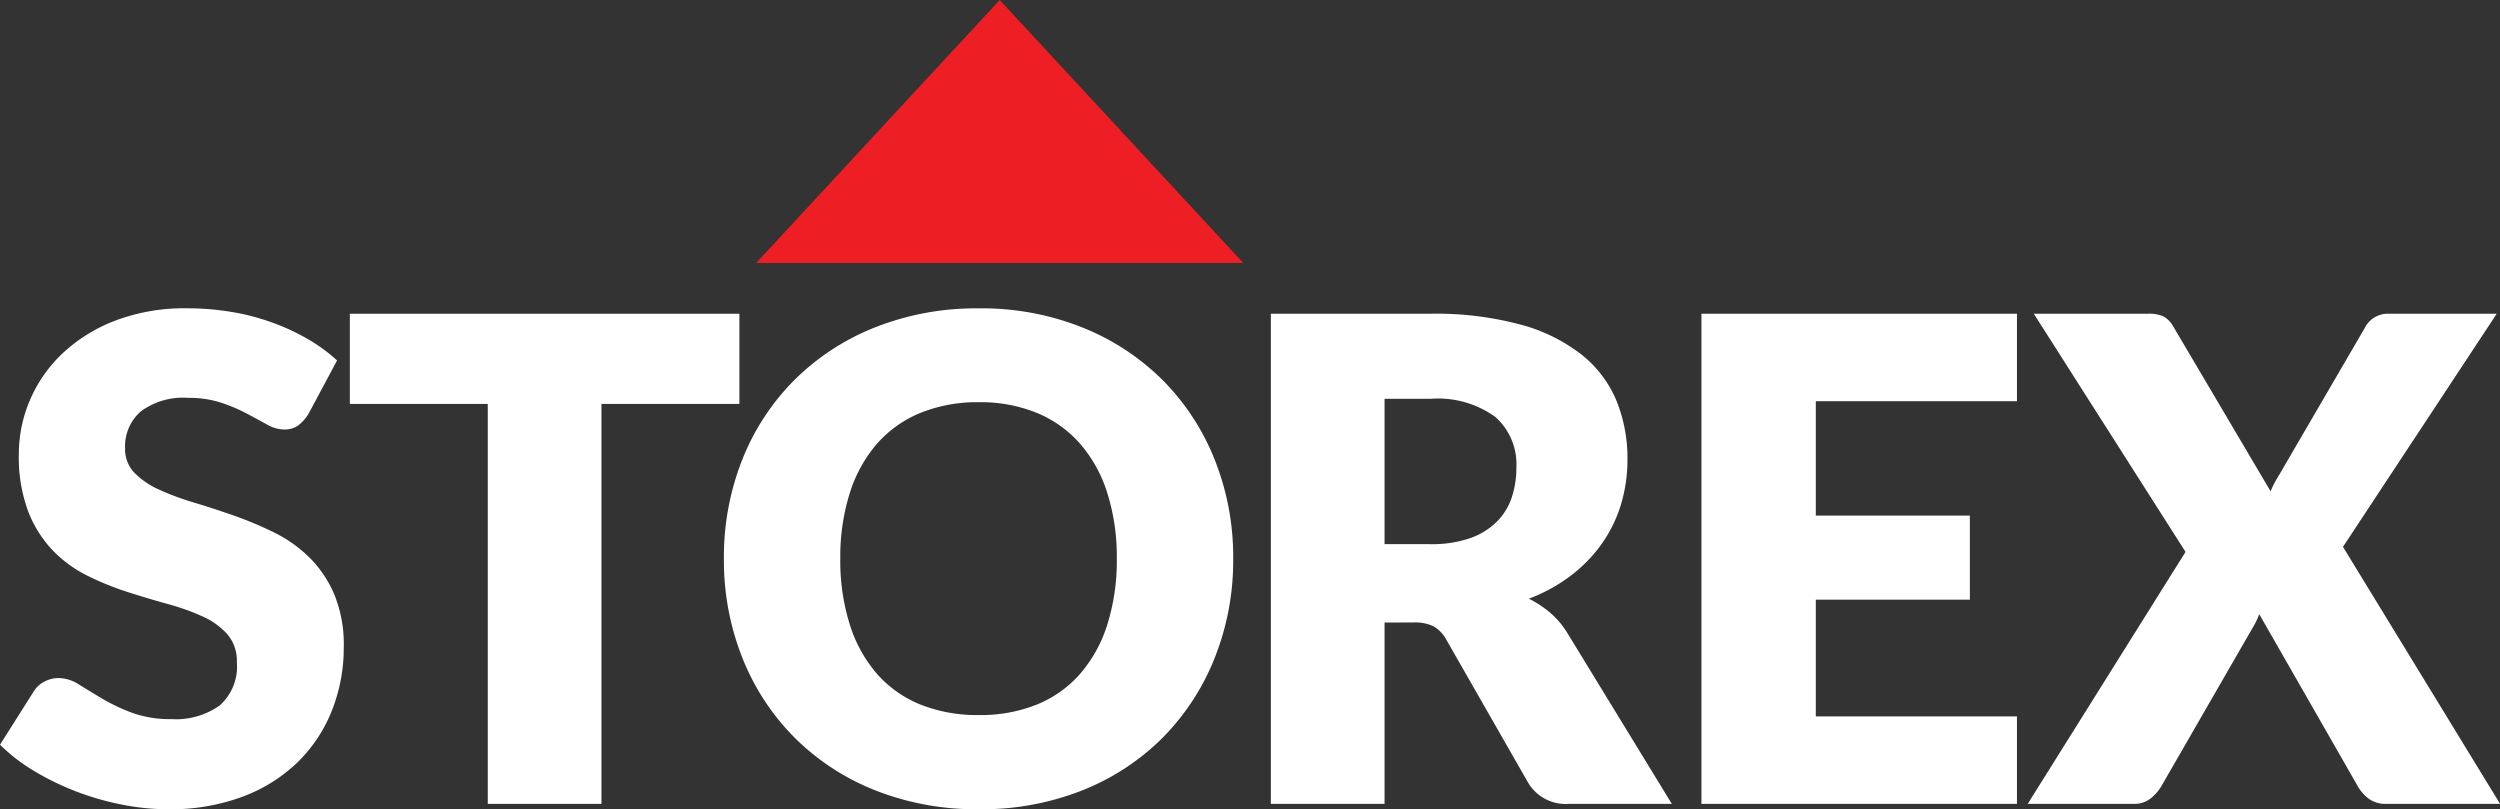 <svg xmlns="http://www.w3.org/2000/svg" width="185.358" height="60" viewBox="0 0 185.358 60"><rect x="0" y="0" width="185.358" height="60" fill="#333333" stroke="none"/><g id="STOREX_logo" data-name="STOREX logo" transform="translate(-516.945 -796.051)"><g id="Group_44" data-name="Group 44" transform="translate(516.945 796.051)"><g id="Group_37" data-name="Group 37" transform="translate(0 22.863)"><path id="Path_32" data-name="Path 32" d="M-125.665-182.691a3.2,3.2,0,0,1-.786.9,1.761,1.761,0,0,1-1.06.3,2.608,2.608,0,0,1-1.235-.361q-.661-.362-1.5-.812a12.6,12.6,0,0,0-1.908-.81,7.647,7.647,0,0,0-2.444-.362,5.266,5.266,0,0,0-3.53,1.009,3.441,3.441,0,0,0-1.159,2.732,2.517,2.517,0,0,0,.7,1.821,6.018,6.018,0,0,0,1.833,1.247,19.789,19.789,0,0,0,2.593.959q1.459.439,2.98.974a26.715,26.715,0,0,1,2.98,1.258,10.007,10.007,0,0,1,2.594,1.847,8.62,8.62,0,0,1,1.833,2.731,9.733,9.733,0,0,1,.7,3.878,12.615,12.615,0,0,1-.873,4.713,11.025,11.025,0,0,1-2.531,3.83,11.775,11.775,0,0,1-4.091,2.569,15.341,15.341,0,0,1-5.523.934,17.573,17.573,0,0,1-3.455-.35,20.461,20.461,0,0,1-3.4-.983,19.914,19.914,0,0,1-3.093-1.51,13.062,13.062,0,0,1-2.519-1.944l2.494-3.942a2.04,2.04,0,0,1,.773-.723,2.192,2.192,0,0,1,1.072-.274,2.83,2.83,0,0,1,1.509.474q.76.473,1.721,1.046a13.883,13.883,0,0,0,2.207,1.048,8.288,8.288,0,0,0,2.943.475,5.6,5.6,0,0,0,3.566-1.01A3.849,3.849,0,0,0-131-164.235a3.028,3.028,0,0,0-.7-2.069,5.378,5.378,0,0,0-1.833-1.322,17.078,17.078,0,0,0-2.581-.923q-1.446-.4-2.968-.886a21.743,21.743,0,0,1-2.968-1.2,9.406,9.406,0,0,1-2.581-1.871,8.743,8.743,0,0,1-1.833-2.894,11.482,11.482,0,0,1-.7-4.278,10.136,10.136,0,0,1,.823-3.989,10.307,10.307,0,0,1,2.419-3.469,11.9,11.9,0,0,1,3.916-2.43,14.457,14.457,0,0,1,5.312-.911,20.018,20.018,0,0,1,3.254.262,16.969,16.969,0,0,1,3.006.774,16.368,16.368,0,0,1,2.656,1.222,12.3,12.3,0,0,1,2.207,1.608Z" transform="translate(148.561 190.472)" fill="#fff"></path></g><g id="Group_38" data-name="Group 38" transform="translate(25.939 23.262)"><path id="Path_33" data-name="Path 33" d="M-158.514-235.795v6.686h-10.225v29.654h-8.43v-29.654h-10.226v-6.686Z" transform="translate(187.395 235.795)" fill="#fff"></path></g><g id="Group_39" data-name="Group 39" transform="translate(53.673 22.863)"><path id="Path_34" data-name="Path 34" d="M-159.886-102a15.731,15.731,0,0,0-.7-4.851,10.26,10.26,0,0,0-2.009-3.653,8.631,8.631,0,0,0-3.2-2.294,11.027,11.027,0,0,0-4.315-.8,11.186,11.186,0,0,0-4.353.8,8.609,8.609,0,0,0-3.217,2.294,10.272,10.272,0,0,0-2.008,3.653,15.705,15.705,0,0,0-.7,4.851,15.776,15.776,0,0,0,.7,4.874,10.288,10.288,0,0,0,2.008,3.655,8.525,8.525,0,0,0,3.217,2.282,11.347,11.347,0,0,0,4.353.786,11.185,11.185,0,0,0,4.315-.786,8.546,8.546,0,0,0,3.2-2.282,10.276,10.276,0,0,0,2.009-3.655,15.8,15.8,0,0,0,.7-4.874m8.629,0a19.526,19.526,0,0,1-1.36,7.333,17.658,17.658,0,0,1-3.827,5.9,17.571,17.571,0,0,1-5.949,3.927,20.242,20.242,0,0,1-7.719,1.421,20.347,20.347,0,0,1-7.732-1.421,17.674,17.674,0,0,1-5.973-3.927,17.562,17.562,0,0,1-3.841-5.9A19.543,19.543,0,0,1-189.017-102a19.541,19.541,0,0,1,1.359-7.333,17.436,17.436,0,0,1,3.841-5.885,17.763,17.763,0,0,1,5.973-3.916,20.331,20.331,0,0,1,7.732-1.422,20.082,20.082,0,0,1,7.719,1.435,17.813,17.813,0,0,1,5.949,3.927,17.534,17.534,0,0,1,3.827,5.887,19.438,19.438,0,0,1,1.36,7.307" transform="translate(189.017 120.556)" fill="#fff"></path></g><g id="Group_40" data-name="Group 40" transform="translate(94.225 23.261)"><path id="Path_35" data-name="Path 35" d="M-46.27-107.848h3.391a8.693,8.693,0,0,0,2.931-.437,5.288,5.288,0,0,0,1.983-1.211,4.593,4.593,0,0,0,1.122-1.806,6.947,6.947,0,0,0,.348-2.233,4.685,4.685,0,0,0-1.558-3.742,7.256,7.256,0,0,0-4.826-1.347H-46.27Zm0,5.812v13.443H-54.7v-36.34h11.822a24.23,24.23,0,0,1,6.722.813,12.625,12.625,0,0,1,4.54,2.256,8.563,8.563,0,0,1,2.556,3.416,11.321,11.321,0,0,1,.8,4.291,11.53,11.53,0,0,1-.473,3.341,10.172,10.172,0,0,1-1.409,2.907,10.9,10.9,0,0,1-2.3,2.381,12.219,12.219,0,0,1-3.129,1.722,7.938,7.938,0,0,1,1.584,1.045,6.264,6.264,0,0,1,1.284,1.523l7.732,12.645H-32.6a3.237,3.237,0,0,1-3.042-1.6l-6.035-10.55a2.546,2.546,0,0,0-.935-1,3.127,3.127,0,0,0-1.51-.3Z" transform="translate(54.7 124.933)" fill="#fff"></path></g><g id="Group_41" data-name="Group 41" transform="translate(126.149 23.262)"><path id="Path_36" data-name="Path 36" d="M-128.4-235.795v6.485h-14.914v8.481h11.422v6.234h-11.422v8.655H-128.4v6.485h-23.394v-36.34Z" transform="translate(151.795 235.795)" fill="#fff"></path></g><g id="Group_42" data-name="Group 42" transform="translate(150.342 23.261)"><path id="Path_37" data-name="Path 37" d="M-64.2-103.552l-11.249-17.659h8.43a2.646,2.646,0,0,1,1.21.212,1.921,1.921,0,0,1,.686.712l7.233,12.247a5.306,5.306,0,0,1,.286-.625c.109-.2.229-.408.362-.622l6.335-10.876a1.9,1.9,0,0,1,1.7-1.049h8.081l-11.4,17.285,11.647,19.055h-8.429a2.106,2.106,0,0,1-1.335-.4,3.047,3.047,0,0,1-.81-.948l-7.284-12.72a5.043,5.043,0,0,1-.449.948l-6.784,11.772a3.408,3.408,0,0,1-.8.934,1.9,1.9,0,0,1-1.248.413H-75.9Z" transform="translate(75.9 121.211)" fill="#fff"></path></g><g id="Group_43" data-name="Group 43" transform="translate(56.062 0)"><path id="Path_38" data-name="Path 38" d="M-198.247,19.5h-36.12L-216.307,0Z" transform="translate(234.367)" fill="#ed1e24"></path></g></g></g></svg>